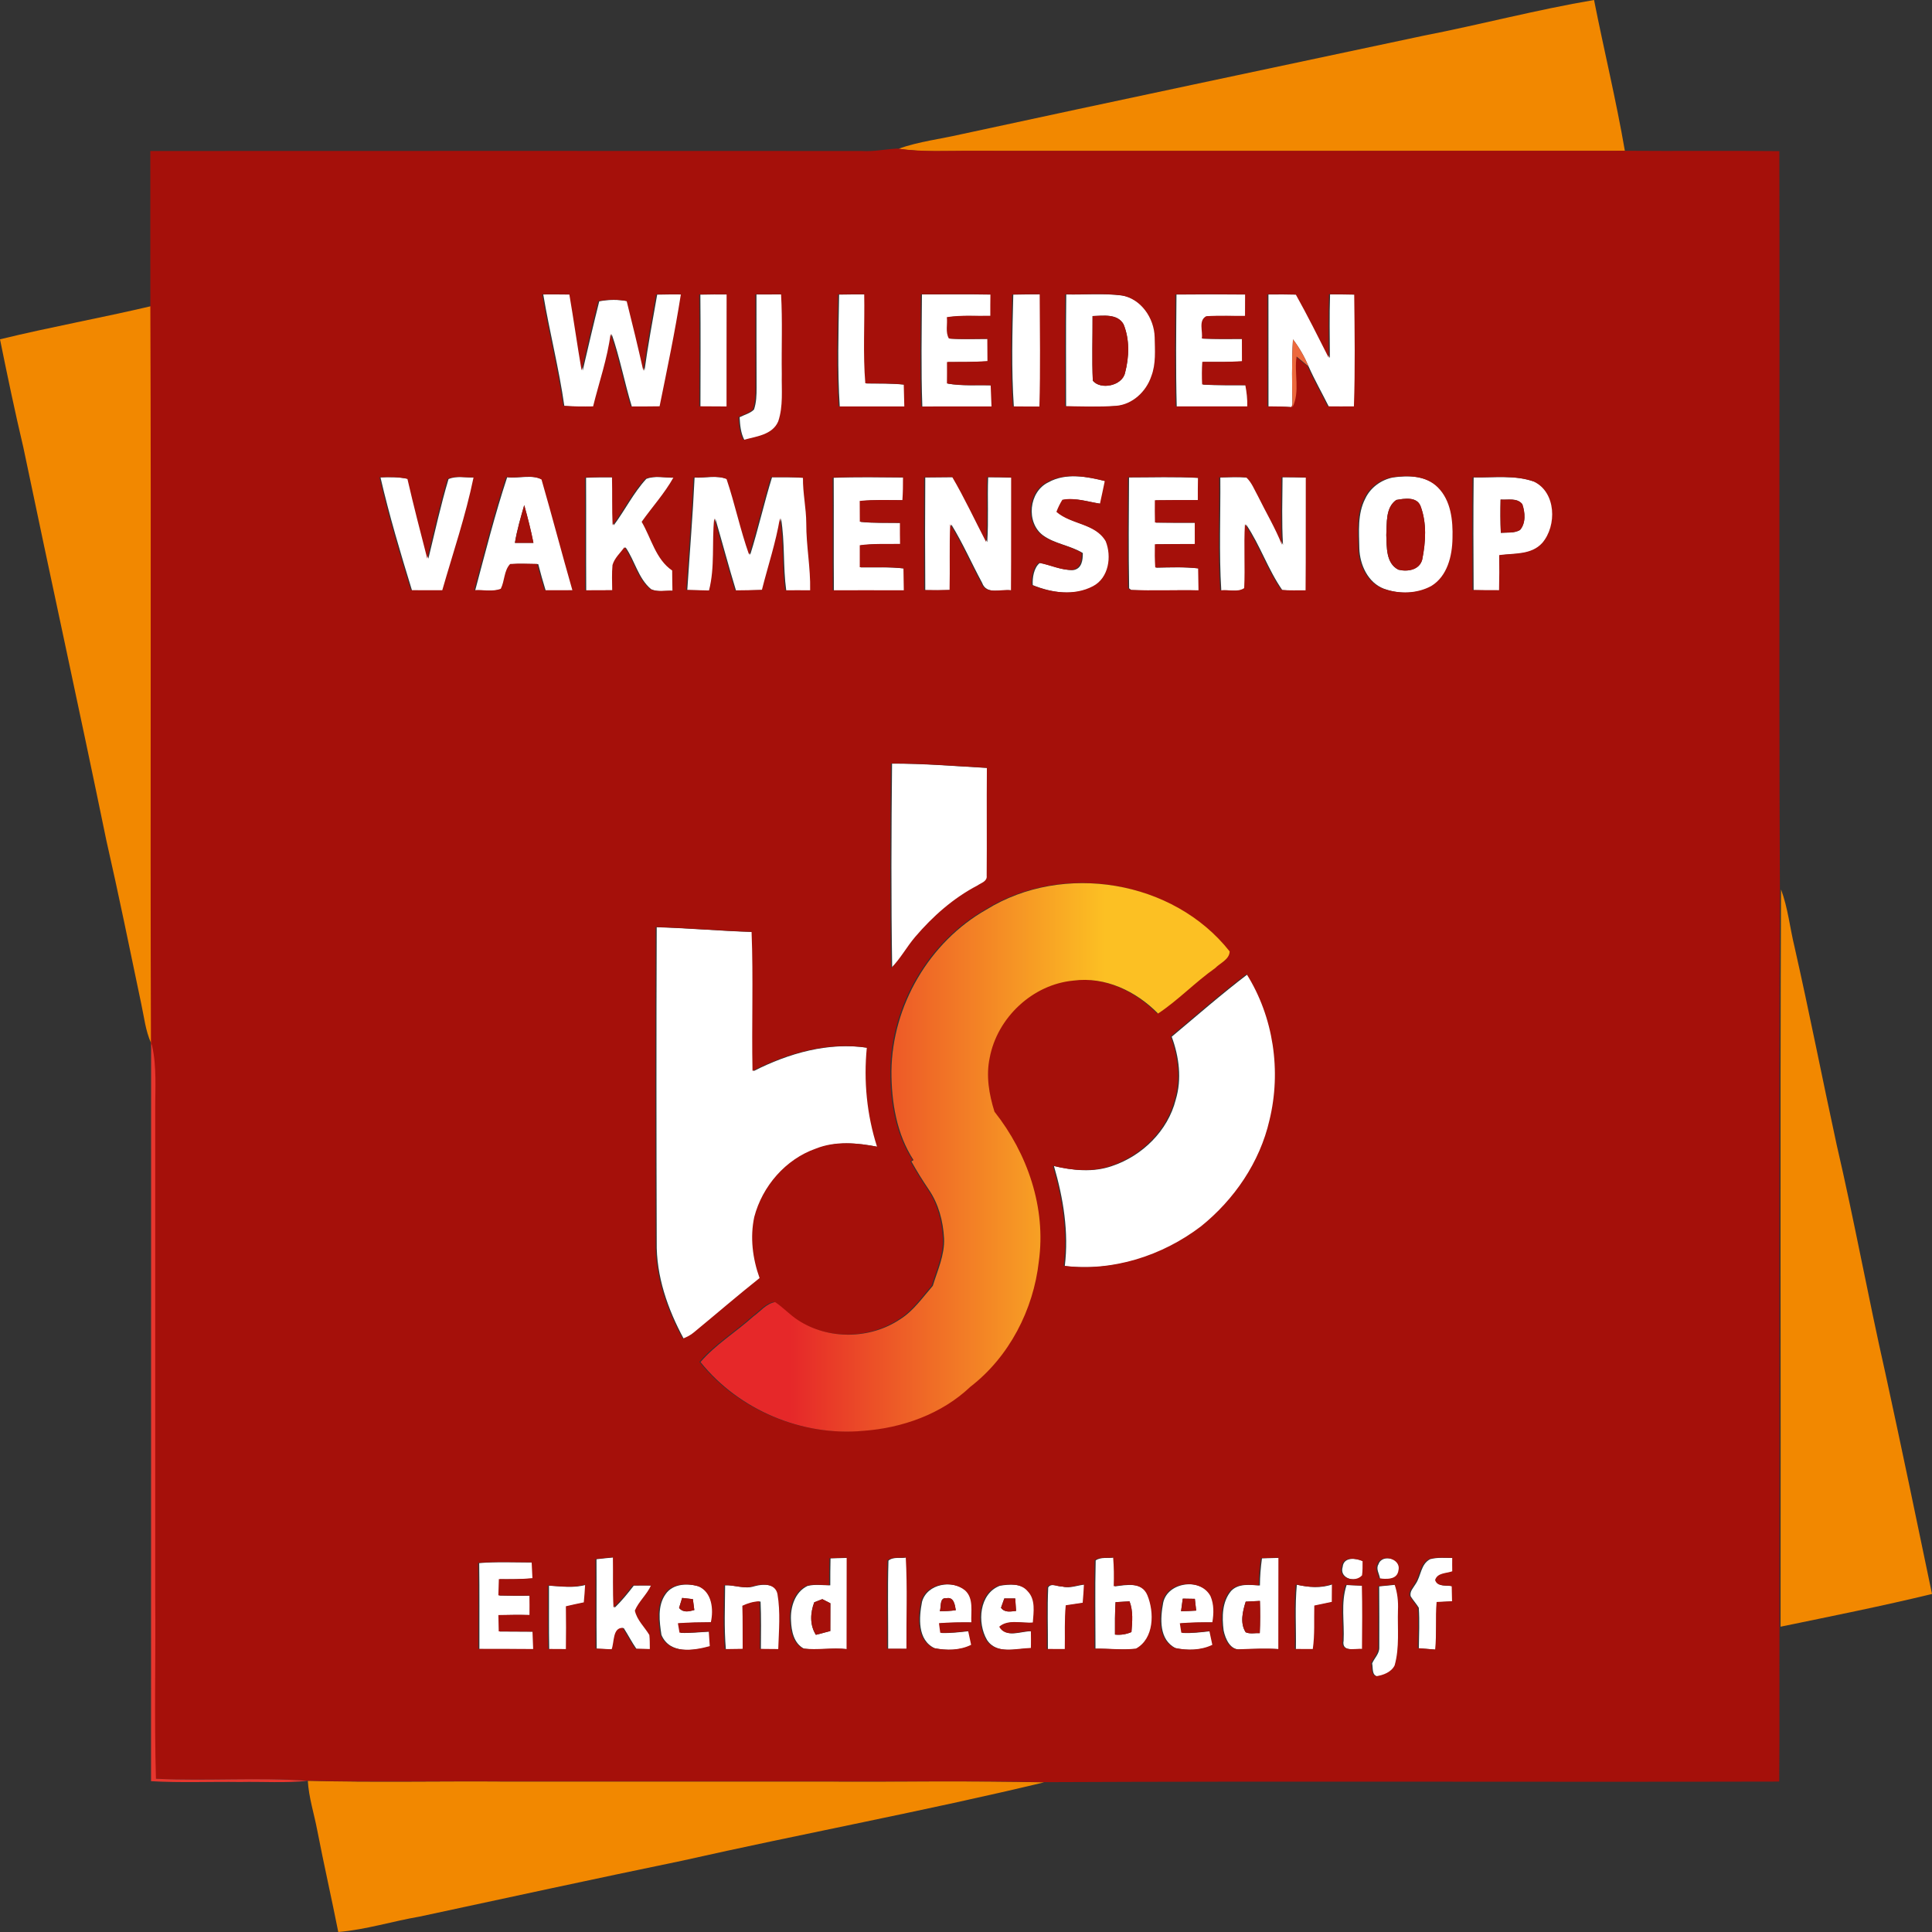 <svg xmlns="http://www.w3.org/2000/svg" width="77" height="77" viewBox="0 0 77 77" fill="none"><rect x="0" y="0" width="77" height="77" fill="#333333" stroke="none"/><g clip-path="url(#clip0_101_2272)"><path d="M21.652 11.736C22.012 11.733 22.375 11.735 22.736 11.74C22.91 12.748 23.051 13.762 23.224 14.77C23.439 13.848 23.652 12.927 23.883 12.01C24.259 11.937 24.643 11.932 25.021 12.005C25.252 12.927 25.477 13.851 25.685 14.78C25.824 13.763 26.014 12.754 26.192 11.743C26.521 11.735 26.851 11.733 27.181 11.736C26.948 13.233 26.634 14.718 26.333 16.201C25.949 16.208 25.566 16.206 25.183 16.208C24.89 15.25 24.707 14.261 24.379 13.314C24.254 14.3 23.921 15.242 23.683 16.205C23.286 16.21 22.888 16.21 22.492 16.181C22.28 14.687 21.901 13.224 21.652 11.736Z" fill="white"></path><path d="M27.913 11.744C28.277 11.735 28.64 11.733 29.004 11.738C28.999 13.226 29.004 14.716 29.002 16.206C28.64 16.206 28.277 16.205 27.916 16.201C27.92 14.715 27.927 13.229 27.913 11.744Z" fill="white"></path><path d="M30.15 11.737C30.491 11.734 30.833 11.734 31.174 11.735C31.236 12.794 31.188 13.855 31.204 14.916C31.19 15.543 31.266 16.193 31.062 16.8C30.833 17.347 30.167 17.403 29.67 17.543C29.522 17.259 29.495 16.941 29.477 16.629C29.667 16.53 29.895 16.479 30.051 16.323C30.146 16.043 30.155 15.745 30.154 15.451C30.147 14.213 30.153 12.976 30.15 11.737Z" fill="white"></path><path d="M33.443 11.742C33.791 11.735 34.139 11.733 34.488 11.735C34.511 12.918 34.435 14.105 34.532 15.285C35.043 15.29 35.555 15.277 36.065 15.333C36.07 15.624 36.078 15.915 36.086 16.206C35.214 16.206 34.342 16.208 33.469 16.206C33.372 14.722 33.419 13.228 33.443 11.742Z" fill="white"></path><path d="M36.744 11.735C37.669 11.738 38.593 11.724 39.519 11.742C39.514 12.026 39.514 12.31 39.515 12.595C38.937 12.608 38.355 12.557 37.781 12.648C37.816 12.926 37.716 13.248 37.864 13.497C38.373 13.533 38.884 13.508 39.395 13.509C39.396 13.806 39.398 14.103 39.4 14.4C38.863 14.44 38.325 14.428 37.788 14.433C37.789 14.719 37.789 15.005 37.785 15.29C38.36 15.391 38.947 15.342 39.528 15.36C39.536 15.642 39.548 15.923 39.562 16.206C38.627 16.209 37.693 16.201 36.76 16.21C36.705 14.72 36.737 13.226 36.744 11.735Z" fill="white"></path><path d="M40.385 11.743C40.75 11.735 41.115 11.732 41.482 11.731C41.489 13.225 41.514 14.719 41.47 16.212C41.115 16.206 40.761 16.205 40.407 16.205C40.306 14.723 40.347 13.228 40.385 11.743Z" fill="white"></path><path d="M42.496 11.736C43.242 11.752 43.995 11.684 44.739 11.779C45.515 11.91 46.044 12.683 46.065 13.443C46.074 13.965 46.122 14.511 45.928 15.008C45.726 15.618 45.175 16.132 44.52 16.183C43.844 16.233 43.166 16.204 42.49 16.196C42.49 14.709 42.478 13.222 42.496 11.736ZM43.544 12.596C43.548 13.455 43.516 14.315 43.555 15.173C43.863 15.548 44.724 15.38 44.839 14.859C45.004 14.232 45.028 13.534 44.78 12.925C44.532 12.488 43.963 12.588 43.544 12.596Z" fill="white"></path><path d="M46.889 11.74C47.816 11.73 48.741 11.73 49.668 11.74C49.664 12.025 49.664 12.311 49.665 12.596C49.149 12.604 48.633 12.578 48.12 12.61C47.798 12.783 47.993 13.209 47.944 13.498C48.476 13.518 49.008 13.516 49.541 13.51C49.543 13.807 49.543 14.105 49.544 14.404C49.017 14.438 48.489 14.43 47.962 14.428C47.942 14.729 47.942 15.03 47.957 15.331C48.53 15.363 49.104 15.352 49.677 15.356C49.731 15.636 49.764 15.92 49.755 16.205C48.803 16.208 47.852 16.207 46.899 16.205C46.858 14.718 46.878 13.228 46.889 11.74Z" fill="white"></path><path d="M50.554 11.738C50.931 11.734 51.31 11.732 51.688 11.744C52.15 12.572 52.574 13.421 53.002 14.268C52.997 13.423 52.982 12.578 53.01 11.732C53.345 11.734 53.681 11.736 54.017 11.744C54.034 13.229 54.057 14.718 54.005 16.204C53.656 16.207 53.308 16.207 52.959 16.203C52.693 15.67 52.399 15.152 52.157 14.61C51.99 14.225 51.787 13.857 51.531 13.526C51.478 14.427 51.494 15.329 51.513 16.231C51.194 16.209 50.875 16.204 50.556 16.203C50.552 14.714 50.558 13.225 50.554 11.738Z" fill="white"></path><path d="M41.781 19.224C42.484 18.831 43.333 18.994 44.076 19.179C44.019 19.48 43.947 19.779 43.884 20.081C43.389 20.008 42.89 19.828 42.386 19.925C42.29 20.079 42.212 20.239 42.149 20.408C42.736 20.918 43.692 20.861 44.112 21.579C44.357 22.186 44.237 23.04 43.607 23.37C42.848 23.77 41.925 23.634 41.161 23.32C41.141 23.031 41.207 22.617 41.443 22.436C41.893 22.518 42.32 22.738 42.785 22.721C43.121 22.657 43.157 22.324 43.156 22.041C42.658 21.737 42.046 21.68 41.573 21.338C40.879 20.825 41.006 19.595 41.781 19.224Z" fill="white"></path><path d="M55.515 19.03C56.14 18.938 56.871 18.956 57.349 19.432C57.875 19.956 57.955 20.753 57.934 21.458C57.925 22.161 57.731 22.972 57.09 23.363C56.506 23.679 55.78 23.69 55.163 23.467C54.52 23.224 54.197 22.511 54.177 21.86C54.165 21.193 54.097 20.482 54.415 19.869C54.62 19.432 55.045 19.124 55.515 19.03ZM55.648 19.926C55.212 20.232 55.279 20.854 55.251 21.326C55.271 21.803 55.233 22.451 55.733 22.705C56.098 22.796 56.572 22.719 56.683 22.302C56.823 21.603 56.871 20.842 56.615 20.167C56.462 19.785 55.971 19.869 55.648 19.926Z" fill="white"></path><path d="M15.165 19.028C15.537 19.013 15.916 19.008 16.283 19.09C16.527 20.155 16.8 21.212 17.073 22.268C17.332 21.209 17.563 20.139 17.876 19.095C18.199 18.95 18.574 19.046 18.919 19.03C18.607 20.555 18.102 22.036 17.672 23.531C17.255 23.531 16.837 23.531 16.42 23.53C15.963 22.041 15.514 20.544 15.165 19.028Z" fill="white"></path><path d="M20.214 19.02C20.672 19.078 21.232 18.898 21.628 19.118C22.051 20.583 22.436 22.062 22.858 23.53C22.487 23.53 22.116 23.53 21.747 23.531C21.639 23.185 21.543 22.834 21.452 22.483C21.093 22.479 20.734 22.46 20.377 22.486C20.126 22.753 20.164 23.156 20.005 23.473C19.675 23.603 19.29 23.505 18.939 23.53C19.342 22.021 19.724 20.503 20.214 19.02ZM20.893 20.132C20.753 20.628 20.605 21.124 20.522 21.635C20.768 21.637 21.013 21.637 21.26 21.635C21.16 21.128 21.032 20.628 20.893 20.132Z" fill="white"></path><path d="M23.358 19.041C23.716 19.023 24.076 19.021 24.437 19.024C24.451 19.662 24.431 20.3 24.461 20.937C24.91 20.334 25.247 19.642 25.758 19.087C26.109 18.945 26.514 19.049 26.885 19.039C26.53 19.674 26.037 20.215 25.618 20.805C26.001 21.457 26.18 22.303 26.834 22.745C26.837 23.014 26.838 23.282 26.845 23.55C26.549 23.534 26.222 23.616 25.949 23.481C25.436 23.052 25.306 22.35 24.934 21.817C24.766 22.046 24.535 22.248 24.457 22.527C24.426 22.86 24.442 23.195 24.445 23.529C24.084 23.529 23.724 23.53 23.364 23.533C23.355 22.036 23.366 20.538 23.358 19.041Z" fill="white"></path><path d="M27.683 19.034C28.116 19.056 28.594 18.93 29.002 19.099C29.337 20.092 29.547 21.125 29.899 22.113C30.221 21.09 30.453 20.044 30.77 19.021C31.196 19.018 31.622 19.017 32.048 19.046C32.038 19.658 32.177 20.257 32.18 20.869C32.176 21.761 32.355 22.641 32.333 23.534C32 23.531 31.666 23.53 31.336 23.534C31.205 22.581 31.286 21.611 31.128 20.661C30.966 21.63 30.651 22.565 30.411 23.517C30.053 23.53 29.693 23.533 29.334 23.537C29.044 22.586 28.788 21.625 28.511 20.67C28.41 21.625 28.546 22.603 28.303 23.541C27.999 23.533 27.695 23.527 27.392 23.519C27.489 22.024 27.613 20.531 27.683 19.034Z" fill="white"></path><path d="M33.228 19.043C34.163 19.004 35.099 19.024 36.034 19.031C36.037 19.334 36.031 19.637 36.01 19.94C35.442 19.94 34.874 19.915 34.31 19.972C34.312 20.248 34.312 20.525 34.314 20.801C34.844 20.858 35.378 20.833 35.911 20.844C35.91 21.124 35.911 21.405 35.917 21.685C35.381 21.694 34.843 21.666 34.311 21.738C34.312 22.031 34.312 22.323 34.311 22.616C34.891 22.624 35.474 22.589 36.053 22.66C36.054 22.951 36.061 23.242 36.066 23.534C35.122 23.53 34.179 23.532 33.235 23.533C33.224 22.036 33.236 20.539 33.228 19.043Z" fill="white"></path><path d="M36.877 19.029C37.249 19.023 37.623 19.023 37.996 19.019C38.488 19.858 38.898 20.745 39.347 21.608C39.404 20.746 39.351 19.882 39.383 19.021C39.703 19.023 40.023 19.025 40.345 19.037C40.339 20.537 40.35 22.036 40.338 23.534C39.937 23.471 39.322 23.733 39.142 23.227C38.727 22.457 38.375 21.65 37.916 20.904C37.877 21.774 37.912 22.646 37.891 23.518C37.552 23.53 37.215 23.532 36.877 23.523C36.868 22.025 36.866 20.527 36.877 19.029Z" fill="white"></path><path d="M44.998 19.028C45.928 19.029 46.861 18.994 47.79 19.049C47.785 19.344 47.784 19.641 47.785 19.937C47.214 19.937 46.643 19.936 46.072 19.944C46.069 20.24 46.07 20.535 46.077 20.831C46.605 20.838 47.133 20.838 47.662 20.838C47.661 21.121 47.661 21.404 47.664 21.687C47.133 21.691 46.603 21.689 46.072 21.697C46.066 22.006 46.067 22.316 46.087 22.626C46.657 22.617 47.229 22.591 47.797 22.658C47.801 22.949 47.806 23.241 47.812 23.534C46.905 23.515 45.996 23.557 45.091 23.518L45.002 23.448C44.976 21.976 44.988 20.502 44.998 19.028Z" fill="white"></path><path d="M48.636 19.03C48.995 19.024 49.355 19.002 49.715 19.034C49.932 19.236 50.038 19.524 50.18 19.779C50.498 20.425 50.87 21.046 51.135 21.718C51.08 20.821 51.11 19.919 51.116 19.021C51.439 19.022 51.763 19.025 52.087 19.036C52.081 20.535 52.094 22.034 52.079 23.535C51.755 23.531 51.431 23.547 51.108 23.519C50.538 22.703 50.223 21.729 49.663 20.901C49.612 21.749 49.675 22.599 49.632 23.447C49.367 23.63 48.985 23.492 48.675 23.538C48.58 22.038 48.649 20.532 48.636 19.03Z" fill="white"></path><path d="M58.733 19.028C59.547 19.045 60.393 18.922 61.176 19.201C62.066 19.623 62.103 20.96 61.511 21.648C61.072 22.132 60.381 22.051 59.796 22.131C59.803 22.597 59.801 23.064 59.791 23.53C59.437 23.532 59.084 23.53 58.732 23.522C58.721 22.026 58.718 20.526 58.733 19.028ZM59.806 19.91C59.796 20.351 59.796 20.793 59.815 21.235C60.069 21.215 60.347 21.258 60.58 21.123C60.82 20.846 60.783 20.419 60.672 20.095C60.463 19.829 60.095 19.935 59.806 19.91Z" fill="white"></path><path d="M35.553 30.436C36.83 30.429 38.103 30.539 39.378 30.609C39.364 32.045 39.383 33.48 39.37 34.914C39.396 35.137 39.143 35.197 39.002 35.299C38.041 35.799 37.221 36.527 36.521 37.347C36.179 37.746 35.931 38.219 35.558 38.591C35.514 35.874 35.525 33.154 35.553 30.436Z" fill="white"></path><path d="M26.174 36.955C27.451 36.991 28.723 37.106 29.999 37.145C30.073 38.991 29.999 40.842 30.037 42.688C31.433 41.979 33.019 41.521 34.592 41.762C34.462 43.092 34.592 44.436 34.999 45.71C34.194 45.552 33.34 45.474 32.56 45.786C31.354 46.208 30.429 47.281 30.106 48.51C29.934 49.323 30.039 50.168 30.318 50.945C29.433 51.647 28.579 52.386 27.708 53.103C27.575 53.219 27.416 53.298 27.253 53.361C26.612 52.178 26.149 50.856 26.174 49.495C26.161 45.315 26.158 41.134 26.174 36.955Z" fill="white"></path><path d="M46.699 41.319C47.701 40.479 48.687 39.619 49.727 38.827C50.804 40.54 51.118 42.697 50.639 44.658C50.255 46.33 49.237 47.816 47.91 48.884C46.367 50.06 44.377 50.698 42.438 50.457C42.602 49.108 42.381 47.762 42.005 46.47C42.764 46.654 43.58 46.735 44.332 46.468C45.526 46.065 46.546 45.069 46.859 43.831C47.109 43.005 46.994 42.116 46.699 41.319Z" fill="white"></path><path d="M23.774 62.143C24.006 62.115 24.239 62.093 24.473 62.071C24.485 62.739 24.459 63.408 24.497 64.077C24.777 63.806 25.023 63.503 25.261 63.194C25.504 63.19 25.748 63.19 25.992 63.193C25.828 63.56 25.502 63.831 25.348 64.197C25.429 64.576 25.733 64.847 25.925 65.17C25.946 65.355 25.941 65.543 25.945 65.73C25.752 65.724 25.56 65.72 25.367 65.718C25.181 65.449 25.033 65.16 24.859 64.886C24.455 64.88 24.531 65.467 24.422 65.74C24.207 65.728 23.994 65.719 23.782 65.711C23.768 64.523 23.782 63.333 23.774 62.143Z" fill="white"></path><path d="M33.101 62.109C33.33 62.104 33.559 62.096 33.79 62.09C33.784 63.303 33.79 64.516 33.786 65.731C33.205 65.663 32.621 65.781 32.047 65.709C31.636 65.5 31.541 65.001 31.526 64.585C31.496 64.06 31.677 63.45 32.185 63.208C32.481 63.134 32.789 63.182 33.091 63.184C33.089 62.825 33.093 62.467 33.101 62.109ZM32.452 63.859C32.293 64.283 32.268 64.762 32.517 65.156C32.708 65.106 32.9 65.056 33.092 65.005C33.091 64.635 33.092 64.267 33.095 63.898C33.015 63.857 32.853 63.775 32.773 63.734C32.693 63.766 32.532 63.829 32.452 63.859Z" fill="white"></path><path d="M35.41 62.201C35.605 62.03 35.906 62.123 36.145 62.073C36.213 63.285 36.162 64.503 36.172 65.718C35.913 65.719 35.655 65.718 35.398 65.716C35.403 64.544 35.374 63.372 35.41 62.201Z" fill="white"></path><path d="M43.669 62.191C43.88 62.042 44.165 62.117 44.409 62.076C44.443 62.458 44.444 62.842 44.432 63.227C44.895 63.165 45.546 63.037 45.772 63.583C46.055 64.263 46.046 65.319 45.316 65.714C44.767 65.777 44.212 65.703 43.661 65.713C43.661 64.539 43.639 63.364 43.669 62.191ZM44.46 63.854C44.434 64.284 44.435 64.715 44.438 65.147C44.661 65.171 44.884 65.137 45.094 65.046C45.127 64.637 45.168 64.215 45.018 63.822C44.831 63.831 44.644 63.843 44.46 63.854Z" fill="white"></path><path d="M50.296 62.108C50.528 62.102 50.762 62.096 50.996 62.089C50.991 63.303 50.998 64.516 50.992 65.73C50.484 65.697 49.976 65.721 49.468 65.738C49.04 65.79 48.84 65.327 48.768 64.982C48.7 64.451 48.704 63.834 49.069 63.405C49.369 63.094 49.827 63.17 50.214 63.19C50.216 62.827 50.247 62.465 50.296 62.108ZM49.648 63.834C49.527 64.22 49.411 64.689 49.647 65.054C49.823 65.132 50.022 65.078 50.208 65.088C50.228 64.66 50.228 64.232 50.214 63.805C50.024 63.814 49.835 63.823 49.648 63.834Z" fill="white"></path><path d="M57.001 62.141C57.301 62.061 57.615 62.093 57.923 62.094C57.921 62.273 57.922 62.453 57.925 62.632C57.685 62.721 57.333 62.684 57.242 62.981C57.334 63.271 57.674 63.165 57.903 63.223C57.907 63.423 57.913 63.623 57.917 63.825C57.711 63.835 57.506 63.845 57.302 63.855C57.245 64.486 57.309 65.12 57.243 65.75C57.01 65.731 56.779 65.713 56.548 65.694C56.554 65.155 56.584 64.612 56.546 64.076C56.45 63.918 56.324 63.782 56.227 63.627C56.167 63.431 56.336 63.28 56.422 63.127C56.64 62.811 56.622 62.335 57.001 62.141Z" fill="white"></path><path d="M53.513 62.447C53.556 62.029 54.073 62.101 54.351 62.228C54.349 62.416 54.356 62.605 54.329 62.792C54.057 63.103 53.365 62.922 53.513 62.447Z" fill="white"></path><path d="M54.939 62.348C55.076 61.911 55.888 62.115 55.783 62.581C55.736 62.985 55.297 62.945 55.001 62.915C54.977 62.73 54.827 62.527 54.939 62.348Z" fill="white"></path><path d="M19.099 62.297C19.81 62.238 20.524 62.272 21.235 62.273C21.242 62.484 21.253 62.695 21.265 62.907C20.82 62.949 20.373 62.944 19.927 62.943C19.919 63.158 19.913 63.376 19.907 63.592C20.32 63.603 20.733 63.607 21.145 63.597C21.151 63.855 21.151 64.113 21.148 64.372C20.734 64.361 20.322 64.365 19.909 64.376C19.913 64.592 19.917 64.808 19.922 65.026C20.37 65.029 20.818 65.03 21.268 65.033C21.274 65.264 21.285 65.496 21.294 65.728C20.565 65.723 19.835 65.727 19.107 65.724C19.103 64.581 19.115 63.438 19.099 62.297Z" fill="white"></path><path d="M26.526 63.538C26.819 63.105 27.432 63.093 27.881 63.233C28.422 63.464 28.491 64.153 28.376 64.66C27.938 64.663 27.5 64.67 27.063 64.702C27.079 64.795 27.112 64.985 27.128 65.078C27.517 65.096 27.905 65.048 28.294 65.03C28.306 65.224 28.32 65.419 28.334 65.615C27.669 65.799 26.692 65.942 26.362 65.158C26.282 64.63 26.196 64.001 26.526 63.538ZM27.187 63.686C27.156 63.785 27.096 63.985 27.065 64.084C27.228 64.284 27.457 64.227 27.672 64.169C27.652 64.023 27.633 63.878 27.615 63.734C27.472 63.716 27.329 63.7 27.187 63.686Z" fill="white"></path><path d="M30.065 63.221C30.402 63.124 30.942 63.096 31.032 63.54C31.154 64.259 31.088 65.004 31.062 65.731C30.816 65.726 30.571 65.725 30.326 65.725C30.331 65.092 30.341 64.46 30.313 63.829C30.073 63.834 29.846 63.905 29.631 64.005C29.651 64.578 29.638 65.15 29.645 65.723C29.406 65.725 29.167 65.727 28.93 65.733C28.855 64.885 28.896 64.033 28.9 63.184C29.29 63.164 29.679 63.347 30.065 63.221Z" fill="white"></path><path d="M36.748 63.839C36.952 63.111 37.971 62.95 38.508 63.393C38.863 63.715 38.735 64.242 38.759 64.667C38.328 64.662 37.897 64.667 37.468 64.7C37.481 64.796 37.506 64.989 37.52 65.083C37.892 65.095 38.261 65.051 38.631 65.009C38.669 65.192 38.709 65.376 38.749 65.561C38.288 65.791 37.746 65.79 37.253 65.691C36.558 65.364 36.626 64.469 36.748 63.839ZM37.457 64.213C37.668 64.216 37.881 64.206 38.093 64.174C38.059 63.965 38.017 63.636 37.721 63.697C37.433 63.66 37.521 64.041 37.457 64.213Z" fill="white"></path><path d="M46.359 63.879C46.538 63.028 47.896 62.875 48.289 63.623C48.432 63.951 48.422 64.317 48.364 64.664C47.93 64.662 47.498 64.667 47.067 64.703C47.082 64.798 47.111 64.986 47.126 65.081C47.501 65.1 47.873 65.054 48.245 65.012C48.284 65.195 48.322 65.379 48.362 65.563C47.897 65.786 47.353 65.791 46.857 65.687C46.187 65.355 46.241 64.503 46.359 63.879ZM47.139 63.714C47.114 63.881 47.093 64.048 47.071 64.216C47.272 64.212 47.473 64.204 47.674 64.19C47.656 64.034 47.638 63.878 47.621 63.722C47.459 63.719 47.298 63.715 47.139 63.714Z" fill="white"></path><path d="M51.686 63.158C52.169 63.265 52.653 63.312 53.129 63.137C53.128 63.374 53.125 63.612 53.124 63.851C52.89 63.899 52.658 63.95 52.426 63.997C52.411 64.573 52.45 65.156 52.366 65.73C52.125 65.727 51.886 65.726 51.649 65.727C51.663 64.871 51.605 64.013 51.686 63.158Z" fill="white"></path><path d="M21.88 63.197C22.38 63.225 22.872 63.304 23.366 63.16C23.352 63.396 23.336 63.632 23.312 63.87C23.074 63.919 22.835 63.97 22.599 64.026C22.608 64.594 22.605 65.162 22.599 65.731C22.361 65.727 22.125 65.726 21.889 65.727C21.871 64.883 21.885 64.04 21.88 63.197Z" fill="white"></path><path d="M39.338 65.36C38.938 64.682 39.024 63.511 39.854 63.2C40.238 63.139 40.725 63.093 41.003 63.428C41.325 63.759 41.238 64.255 41.209 64.673C40.774 64.715 40.217 64.528 39.87 64.841C40.123 65.308 40.717 64.994 41.131 65.014C41.135 65.239 41.137 65.463 41.133 65.689C40.541 65.701 39.73 65.96 39.338 65.36ZM40.027 63.707C39.994 63.799 39.928 63.985 39.895 64.077C40.042 64.283 40.279 64.225 40.495 64.204C40.483 64.037 40.472 63.871 40.462 63.706C40.316 63.706 40.171 63.706 40.027 63.707Z" fill="white"></path><path d="M41.777 63.269C41.9 63.073 42.169 63.244 42.354 63.233C42.653 63.316 42.948 63.178 43.245 63.153C43.233 63.397 43.218 63.642 43.196 63.886C42.971 63.922 42.746 63.955 42.521 63.986C42.462 64.566 42.496 65.149 42.482 65.73C42.242 65.727 42.004 65.726 41.765 65.727C41.77 64.909 41.738 64.088 41.777 63.269Z" fill="white"></path><path d="M53.55 65.387C53.587 64.651 53.432 63.882 53.669 63.172C53.885 63.183 54.102 63.193 54.323 63.201C54.343 64.042 54.336 64.884 54.328 65.725C54.044 65.702 53.46 65.869 53.55 65.387Z" fill="white"></path><path d="M54.968 63.226C55.187 63.204 55.406 63.18 55.627 63.16C55.742 63.488 55.778 63.834 55.762 64.182C55.739 64.915 55.831 65.666 55.628 66.382C55.499 66.648 55.176 66.773 54.9 66.813C54.664 66.765 54.729 66.47 54.687 66.297C54.776 66.084 54.981 65.906 54.972 65.66C54.977 64.849 54.972 64.037 54.968 63.226Z" fill="white"></path><path d="M56.739 1.422C59.01 0.98 61.249 0.385 63.531 0C63.928 2.008 64.414 4 64.76 6.016C56.102 6.023 47.442 6.019 38.784 6.019C37.792 6.01 36.794 6.079 35.809 5.928C36.623 5.638 37.488 5.542 38.327 5.347C44.46 4.019 50.602 2.729 56.739 1.422Z" fill="#F28800"></path><path d="M0 13.523C2 13.035 4.033 12.671 6.037 12.198C6.076 22.024 6.028 31.849 6.061 41.675L6.023 41.575C5.797 41.078 5.744 40.529 5.628 40.002C5.173 37.827 4.73 35.648 4.236 33.482C3.162 28.262 2.019 23.056 0.932 17.838C0.593 16.405 0.293 14.965 0 13.523Z" fill="#F28800"></path><path d="M70.983 35.448C71.26 36.187 71.336 36.982 71.523 37.747C72.116 40.365 72.63 43.001 73.2 45.623C73.905 48.653 74.459 51.714 75.146 54.748C75.782 57.67 76.391 60.6 77 63.528C75.001 64.013 72.98 64.416 70.965 64.832C70.979 55.038 70.943 45.243 70.983 35.448Z" fill="#F28800"></path><path d="M12.268 70.974C14.882 71.044 17.499 70.985 20.113 71.004C24.381 71.004 28.648 71.004 32.916 71.004C35.815 71.019 38.715 70.97 41.614 71.035C36.825 72.184 31.977 73.08 27.172 74.162C23.684 74.882 20.205 75.639 16.723 76.386C15.64 76.571 14.579 76.908 13.482 77C13.214 75.646 12.906 74.301 12.644 72.946C12.52 72.288 12.307 71.646 12.268 70.974Z" fill="#F28800"></path><path d="M5.991 6.018C15.44 6.013 24.889 6.014 34.337 6.018C34.816 6.049 35.287 5.947 35.763 5.92C36.749 6.071 37.746 6.002 38.739 6.011C47.397 6.011 56.056 6.015 64.714 6.009C66.781 6.027 68.849 6.001 70.916 6.023C70.936 15.829 70.893 25.634 70.937 35.44C70.897 45.235 70.933 55.03 70.92 64.825C70.913 66.885 70.93 68.945 70.91 71.005C61.129 71.029 51.348 70.983 41.569 71.028C38.669 70.963 35.77 71.012 32.87 70.996C28.603 70.996 24.335 70.996 20.067 70.996C17.453 70.977 14.837 71.036 12.223 70.966C10.208 70.82 8.186 70.983 6.169 70.884C6.101 68.471 6.163 66.056 6.141 63.642C6.141 57.189 6.141 50.734 6.141 44.282C6.135 43.41 6.209 42.526 6.016 41.667C5.983 31.842 6.031 22.016 5.992 12.19C5.987 10.133 5.992 8.075 5.991 6.018ZM21.606 11.729C21.856 13.216 22.235 14.679 22.447 16.173C22.843 16.203 23.24 16.203 23.638 16.197C23.875 15.235 24.208 14.292 24.334 13.307C24.662 14.253 24.845 15.243 25.138 16.2C25.521 16.199 25.904 16.2 26.288 16.193C26.589 14.71 26.902 13.225 27.136 11.729C26.805 11.726 26.476 11.727 26.146 11.735C25.969 12.746 25.778 13.755 25.639 14.773C25.431 13.843 25.206 12.919 24.975 11.997C24.598 11.925 24.214 11.929 23.838 12.002C23.607 12.919 23.393 13.841 23.179 14.762C23.005 13.754 22.864 12.741 22.691 11.732C22.329 11.727 21.966 11.726 21.606 11.729ZM27.868 11.736C27.881 13.221 27.875 14.707 27.871 16.193C28.232 16.197 28.595 16.199 28.956 16.199C28.959 14.709 28.954 13.219 28.959 11.73C28.595 11.726 28.232 11.727 27.868 11.736ZM30.105 11.729C30.107 12.967 30.102 14.205 30.108 15.443C30.11 15.737 30.101 16.034 30.006 16.315C29.85 16.471 29.622 16.522 29.431 16.621C29.45 16.933 29.476 17.251 29.624 17.535C30.122 17.395 30.787 17.339 31.017 16.791C31.221 16.185 31.145 15.535 31.158 14.908C31.142 13.847 31.19 12.786 31.129 11.727C30.787 11.726 30.446 11.726 30.105 11.729ZM33.397 11.734C33.373 13.22 33.327 14.714 33.424 16.199C34.296 16.2 35.168 16.199 36.041 16.199C36.033 15.908 36.025 15.617 36.019 15.325C35.51 15.269 34.998 15.283 34.487 15.277C34.389 14.097 34.466 12.91 34.443 11.727C34.093 11.726 33.745 11.727 33.397 11.734ZM36.698 11.727C36.691 13.219 36.659 14.713 36.714 16.203C37.648 16.193 38.581 16.201 39.516 16.199C39.503 15.916 39.491 15.634 39.483 15.352C38.901 15.335 38.315 15.383 37.74 15.283C37.744 14.997 37.744 14.711 37.742 14.426C38.28 14.42 38.817 14.432 39.355 14.392C39.352 14.096 39.351 13.798 39.349 13.502C38.839 13.5 38.328 13.526 37.818 13.49C37.67 13.24 37.77 12.918 37.736 12.64C38.309 12.55 38.892 12.601 39.469 12.587C39.468 12.303 39.468 12.018 39.473 11.734C38.548 11.716 37.624 11.73 36.698 11.727ZM40.339 11.735C40.302 13.22 40.26 14.715 40.362 16.197C40.715 16.197 41.07 16.199 41.425 16.204C41.469 14.711 41.443 13.217 41.437 11.723C41.07 11.725 40.704 11.727 40.339 11.735ZM42.45 11.729C42.433 13.214 42.445 14.701 42.445 16.188C43.121 16.196 43.798 16.225 44.475 16.175C45.13 16.124 45.68 15.61 45.883 15C46.076 14.503 46.028 13.957 46.019 13.435C45.999 12.675 45.47 11.902 44.693 11.771C43.949 11.676 43.197 11.745 42.45 11.729ZM46.843 11.733C46.833 13.22 46.812 14.71 46.854 16.197C47.806 16.199 48.757 16.2 49.709 16.197C49.719 15.912 49.685 15.629 49.632 15.348C49.058 15.344 48.485 15.355 47.911 15.323C47.897 15.023 47.897 14.721 47.917 14.42C48.444 14.422 48.972 14.43 49.498 14.396C49.497 14.097 49.497 13.8 49.496 13.502C48.962 13.508 48.43 13.51 47.898 13.49C47.947 13.201 47.753 12.775 48.074 12.602C48.588 12.57 49.104 12.597 49.62 12.588C49.619 12.303 49.619 12.017 49.623 11.733C48.696 11.722 47.77 11.722 46.843 11.733ZM50.508 11.73C50.512 13.217 50.507 14.706 50.511 16.195C50.83 16.196 51.148 16.201 51.467 16.223C51.778 15.605 51.526 14.868 51.631 14.203C51.791 14.335 51.951 14.468 52.111 14.602C52.354 15.144 52.647 15.662 52.914 16.195C53.262 16.199 53.61 16.199 53.96 16.196C54.012 14.71 53.989 13.221 53.972 11.737C53.636 11.729 53.3 11.726 52.965 11.725C52.937 12.57 52.951 13.415 52.957 14.26C52.529 13.414 52.105 12.564 51.643 11.737C51.264 11.725 50.886 11.726 50.508 11.73ZM41.735 19.216C40.961 19.587 40.834 20.817 41.527 21.33C42.001 21.672 42.613 21.729 43.11 22.033C43.112 22.317 43.076 22.649 42.74 22.713C42.274 22.73 41.847 22.51 41.398 22.429C41.162 22.609 41.095 23.023 41.115 23.312C41.879 23.626 42.802 23.762 43.561 23.362C44.192 23.032 44.312 22.178 44.067 21.571C43.646 20.853 42.69 20.91 42.103 20.401C42.166 20.231 42.245 20.071 42.341 19.917C42.845 19.82 43.344 20 43.839 20.073C43.901 19.772 43.973 19.473 44.031 19.171C43.288 18.986 42.438 18.824 41.735 19.216ZM55.469 19.023C55 19.116 54.574 19.424 54.369 19.861C54.052 20.474 54.12 21.186 54.132 21.852C54.152 22.503 54.474 23.216 55.117 23.459C55.735 23.682 56.46 23.672 57.044 23.355C57.686 22.964 57.879 22.154 57.889 21.45C57.91 20.745 57.83 19.948 57.303 19.424C56.826 18.948 56.095 18.93 55.469 19.023ZM15.12 19.02C15.469 20.537 15.917 22.033 16.375 23.522C16.792 23.523 17.209 23.523 17.627 23.523C18.056 22.028 18.562 20.547 18.874 19.023C18.528 19.039 18.154 18.942 17.831 19.087C17.517 20.131 17.287 21.202 17.028 22.26C16.755 21.204 16.481 20.147 16.237 19.083C15.87 19 15.492 19.005 15.12 19.02ZM20.169 19.012C19.678 20.495 19.297 22.014 18.894 23.522C19.244 23.497 19.63 23.596 19.959 23.465C20.118 23.148 20.081 22.745 20.331 22.478C20.689 22.453 21.048 22.471 21.406 22.476C21.497 22.827 21.593 23.178 21.701 23.524C22.07 23.522 22.441 23.522 22.812 23.522C22.391 22.055 22.005 20.576 21.582 19.111C21.186 18.89 20.626 19.071 20.169 19.012ZM23.312 19.033C23.32 20.53 23.309 22.028 23.319 23.525C23.679 23.522 24.039 23.521 24.399 23.521C24.396 23.187 24.38 22.852 24.411 22.519C24.49 22.24 24.721 22.037 24.889 21.809C25.261 22.342 25.39 23.044 25.904 23.473C26.177 23.608 26.504 23.526 26.8 23.542C26.793 23.274 26.792 23.005 26.789 22.737C26.134 22.295 25.956 21.449 25.573 20.797C25.991 20.207 26.485 19.666 26.84 19.031C26.469 19.041 26.064 18.937 25.713 19.079C25.202 19.634 24.865 20.326 24.415 20.929C24.386 20.292 24.406 19.654 24.391 19.016C24.031 19.013 23.671 19.015 23.312 19.033ZM27.637 19.027C27.568 20.523 27.444 22.016 27.346 23.511C27.649 23.52 27.953 23.525 28.257 23.533C28.5 22.596 28.364 21.617 28.465 20.662C28.743 21.617 28.999 22.578 29.288 23.529C29.647 23.525 30.007 23.522 30.366 23.509C30.606 22.557 30.921 21.622 31.082 20.653C31.241 21.604 31.159 22.573 31.29 23.526C31.621 23.522 31.954 23.523 32.288 23.526C32.309 22.633 32.13 21.753 32.134 20.861C32.132 20.25 31.993 19.65 32.002 19.039C31.577 19.009 31.15 19.011 30.725 19.013C30.407 20.036 30.175 21.083 29.854 22.105C29.502 21.117 29.291 20.084 28.956 19.091C28.548 18.922 28.071 19.048 27.637 19.027ZM33.183 19.035C33.191 20.532 33.179 22.028 33.189 23.525C34.133 23.524 35.076 23.522 36.021 23.526C36.015 23.234 36.009 22.943 36.007 22.652C35.428 22.581 34.846 22.616 34.266 22.608C34.267 22.315 34.267 22.023 34.266 21.73C34.798 21.658 35.335 21.686 35.871 21.677C35.866 21.397 35.865 21.116 35.866 20.836C35.332 20.825 34.799 20.851 34.268 20.793C34.267 20.517 34.267 20.24 34.264 19.964C34.828 19.907 35.396 19.932 35.965 19.932C35.986 19.629 35.991 19.326 35.989 19.023C35.054 19.016 34.117 18.996 33.183 19.035ZM36.831 19.021C36.821 20.519 36.822 22.017 36.831 23.515C37.169 23.523 37.506 23.522 37.845 23.51C37.866 22.638 37.832 21.766 37.87 20.896C38.329 21.642 38.681 22.449 39.096 23.219C39.276 23.725 39.891 23.463 40.292 23.526C40.304 22.028 40.294 20.529 40.299 19.029C39.978 19.017 39.657 19.015 39.337 19.013C39.305 19.874 39.359 20.738 39.301 21.599C38.852 20.737 38.442 19.85 37.95 19.011C37.577 19.015 37.204 19.015 36.831 19.021ZM44.952 19.02C44.943 20.494 44.931 21.968 44.956 23.441L45.045 23.51C45.951 23.549 46.859 23.507 47.766 23.526C47.761 23.234 47.755 22.941 47.751 22.65C47.183 22.584 46.611 22.609 46.042 22.618C46.022 22.308 46.02 21.999 46.027 21.689C46.558 21.681 47.087 21.684 47.618 21.68C47.615 21.396 47.615 21.113 47.617 20.83C47.087 20.83 46.559 20.83 46.031 20.824C46.024 20.527 46.023 20.232 46.027 19.936C46.598 19.928 47.169 19.929 47.739 19.929C47.738 19.633 47.739 19.336 47.745 19.041C46.815 18.986 45.883 19.021 44.952 19.02ZM48.59 19.023C48.604 20.525 48.534 22.031 48.629 23.53C48.94 23.485 49.321 23.622 49.587 23.439C49.629 22.591 49.566 21.741 49.617 20.893C50.177 21.721 50.492 22.696 51.063 23.511C51.386 23.54 51.71 23.523 52.034 23.527C52.048 22.027 52.035 20.527 52.042 19.028C51.718 19.017 51.394 19.015 51.071 19.013C51.064 19.912 51.035 20.813 51.09 21.71C50.824 21.039 50.452 20.418 50.135 19.772C49.992 19.517 49.887 19.228 49.669 19.027C49.309 18.994 48.949 19.016 48.59 19.023ZM58.687 19.02C58.673 20.518 58.675 22.017 58.686 23.514C59.038 23.522 59.392 23.523 59.745 23.522C59.756 23.056 59.757 22.589 59.75 22.123C60.336 22.043 61.027 22.124 61.465 21.64C62.058 20.952 62.02 19.615 61.131 19.194C60.348 18.914 59.501 19.037 58.687 19.02ZM35.507 30.428C35.479 33.146 35.468 35.866 35.513 38.583C35.886 38.211 36.134 37.738 36.475 37.339C37.175 36.519 37.996 35.791 38.956 35.291C39.097 35.189 39.351 35.129 39.324 34.906C39.337 33.472 39.319 32.037 39.332 30.601C38.057 30.53 36.785 30.421 35.507 30.428ZM39.264 36.248C36.994 37.533 35.511 40.074 35.483 42.681C35.479 43.904 35.686 45.188 36.365 46.228L36.278 46.282C36.491 46.661 36.718 47.031 36.964 47.391C37.36 47.964 37.545 48.662 37.581 49.354C37.608 50.014 37.32 50.622 37.132 51.239C36.722 51.708 36.362 52.239 35.826 52.574C34.63 53.374 32.964 53.394 31.758 52.606C31.433 52.394 31.169 52.102 30.847 51.887C30.499 51.944 30.255 52.263 29.977 52.462C29.288 53.083 28.48 53.57 27.873 54.277C29.402 56.186 31.916 57.243 34.348 57.019C35.906 56.91 37.486 56.352 38.629 55.261C40.175 54.071 41.143 52.194 41.358 50.262C41.653 48.132 40.907 45.964 39.59 44.299C39.373 43.61 39.247 42.87 39.399 42.153C39.697 40.552 41.108 39.224 42.737 39.074C44.005 38.905 45.235 39.498 46.11 40.387C46.918 39.85 47.589 39.138 48.381 38.58C48.581 38.373 48.956 38.233 48.962 37.911C46.726 35.07 42.324 34.348 39.264 36.248ZM26.129 36.947C26.113 41.127 26.116 45.307 26.129 49.487C26.104 50.848 26.566 52.17 27.208 53.353C27.37 53.29 27.529 53.211 27.663 53.095C28.534 52.378 29.387 51.64 30.273 50.937C29.994 50.16 29.888 49.315 30.061 48.502C30.383 47.274 31.309 46.2 32.514 45.778C33.295 45.466 34.148 45.545 34.954 45.702C34.547 44.428 34.416 43.084 34.547 41.754C32.973 41.514 31.387 41.972 29.991 42.681C29.954 40.834 30.027 38.983 29.954 37.137C28.677 37.098 27.405 36.983 26.129 36.947ZM46.654 41.311C46.949 42.108 47.063 42.997 46.814 43.824C46.501 45.061 45.48 46.057 44.287 46.461C43.534 46.728 42.718 46.646 41.959 46.462C42.336 47.754 42.557 49.1 42.393 50.449C44.332 50.69 46.322 50.052 47.865 48.876C49.192 47.808 50.209 46.322 50.593 44.65C51.072 42.689 50.759 40.532 49.681 38.819C48.641 39.611 47.655 40.471 46.654 41.311ZM23.728 62.136C23.736 63.325 23.723 64.515 23.736 65.703C23.948 65.711 24.162 65.721 24.376 65.733C24.486 65.459 24.41 64.873 24.814 64.878C24.987 65.152 25.135 65.442 25.322 65.71C25.514 65.713 25.706 65.717 25.899 65.722C25.895 65.535 25.901 65.347 25.88 65.163C25.687 64.84 25.383 64.569 25.302 64.189C25.457 63.823 25.782 63.552 25.946 63.185C25.702 63.182 25.458 63.182 25.215 63.187C24.978 63.495 24.731 63.798 24.451 64.069C24.414 63.4 24.439 62.731 24.427 62.064C24.194 62.085 23.96 62.108 23.728 62.136ZM33.056 62.101C33.048 62.459 33.044 62.817 33.045 63.176C32.744 63.174 32.436 63.126 32.14 63.2C31.631 63.441 31.45 64.052 31.481 64.576C31.495 64.993 31.59 65.492 32.001 65.701C32.576 65.773 33.16 65.655 33.74 65.723C33.744 64.508 33.739 63.295 33.744 62.082C33.513 62.088 33.284 62.096 33.056 62.101ZM35.364 62.193C35.328 63.364 35.358 64.536 35.352 65.709C35.61 65.71 35.867 65.711 36.126 65.71C36.117 64.495 36.167 63.277 36.099 62.065C35.861 62.116 35.559 62.022 35.364 62.193ZM43.624 62.182C43.593 63.356 43.616 64.531 43.616 65.705C44.167 65.695 44.721 65.769 45.271 65.706C46 65.311 46.01 64.255 45.727 63.575C45.5 63.029 44.849 63.157 44.387 63.218C44.399 62.834 44.397 62.449 44.364 62.068C44.12 62.109 43.834 62.034 43.624 62.182ZM50.251 62.1C50.201 62.458 50.171 62.819 50.168 63.182C49.781 63.163 49.324 63.086 49.024 63.398C48.658 63.826 48.654 64.443 48.722 64.974C48.794 65.319 48.994 65.782 49.422 65.73C49.931 65.713 50.439 65.689 50.947 65.722C50.952 64.508 50.946 63.295 50.951 62.081C50.716 62.088 50.483 62.094 50.251 62.1ZM56.955 62.133C56.576 62.327 56.595 62.803 56.376 63.118C56.291 63.272 56.121 63.423 56.181 63.619C56.279 63.774 56.404 63.91 56.5 64.068C56.539 64.605 56.508 65.147 56.503 65.686C56.734 65.705 56.964 65.723 57.198 65.742C57.263 65.112 57.199 64.478 57.256 63.847C57.461 63.837 57.666 63.827 57.871 63.817C57.867 63.615 57.862 63.415 57.858 63.215C57.629 63.157 57.288 63.263 57.196 62.973C57.287 62.676 57.639 62.713 57.879 62.624C57.877 62.446 57.875 62.265 57.878 62.086C57.57 62.085 57.255 62.053 56.955 62.133ZM53.468 62.439C53.319 62.914 54.012 63.096 54.284 62.785C54.31 62.598 54.304 62.408 54.305 62.22C54.028 62.093 53.51 62.021 53.468 62.439ZM54.893 62.34C54.781 62.519 54.932 62.722 54.956 62.907C55.252 62.937 55.691 62.977 55.737 62.574C55.843 62.108 55.031 61.903 54.893 62.34ZM19.054 62.289C19.07 63.431 19.058 64.574 19.062 65.717C19.79 65.719 20.52 65.715 21.249 65.721C21.24 65.488 21.229 65.256 21.222 65.025C20.773 65.022 20.325 65.021 19.877 65.018C19.871 64.801 19.867 64.585 19.863 64.368C20.277 64.358 20.689 64.353 21.102 64.364C21.105 64.105 21.105 63.847 21.1 63.59C20.688 63.599 20.274 63.595 19.862 63.584C19.867 63.368 19.874 63.151 19.882 62.935C20.328 62.937 20.774 62.941 21.22 62.9C21.208 62.687 21.197 62.476 21.189 62.265C20.478 62.264 19.765 62.23 19.054 62.289ZM26.481 63.53C26.15 63.993 26.237 64.622 26.317 65.151C26.646 65.934 27.624 65.791 28.288 65.607C28.275 65.411 28.26 65.216 28.248 65.022C27.86 65.04 27.472 65.088 27.082 65.07C27.066 64.977 27.033 64.787 27.017 64.694C27.454 64.662 27.892 64.655 28.331 64.653C28.445 64.145 28.376 63.456 27.836 63.225C27.387 63.085 26.773 63.097 26.481 63.53ZM30.019 63.213C29.634 63.339 29.244 63.156 28.855 63.176C28.851 64.025 28.809 64.877 28.884 65.725C29.122 65.719 29.36 65.717 29.599 65.715C29.592 65.142 29.606 64.57 29.586 63.997C29.8 63.897 30.027 63.826 30.267 63.821C30.295 64.452 30.286 65.084 30.28 65.717C30.526 65.717 30.77 65.718 31.017 65.723C31.042 64.996 31.109 64.251 30.986 63.532C30.897 63.088 30.357 63.116 30.019 63.213ZM36.702 63.831C36.581 64.462 36.513 65.356 37.208 65.683C37.701 65.782 38.242 65.783 38.704 65.554C38.664 65.368 38.624 65.184 38.585 65.001C38.216 65.044 37.846 65.088 37.474 65.076C37.461 64.981 37.436 64.789 37.422 64.692C37.852 64.659 38.282 64.654 38.713 64.659C38.689 64.234 38.817 63.707 38.462 63.385C37.925 62.942 36.906 63.104 36.702 63.831ZM46.314 63.871C46.195 64.495 46.142 65.347 46.811 65.679C47.307 65.784 47.852 65.778 48.317 65.555C48.277 65.371 48.238 65.187 48.2 65.004C47.828 65.046 47.455 65.092 47.081 65.073C47.066 64.978 47.037 64.79 47.022 64.695C47.453 64.659 47.885 64.654 48.318 64.657C48.377 64.309 48.386 63.944 48.244 63.615C47.85 62.867 46.492 63.02 46.314 63.871ZM51.64 63.15C51.559 64.005 51.618 64.863 51.603 65.719C51.84 65.718 52.079 65.719 52.321 65.722C52.405 65.148 52.366 64.566 52.381 63.989C52.613 63.942 52.845 63.891 53.078 63.843C53.079 63.604 53.082 63.367 53.083 63.129C52.607 63.304 52.123 63.257 51.64 63.15ZM21.834 63.189C21.84 64.032 21.825 64.875 21.844 65.719C22.08 65.718 22.316 65.719 22.553 65.723C22.56 65.154 22.563 64.586 22.553 64.018C22.789 63.962 23.028 63.911 23.267 63.862C23.291 63.624 23.307 63.388 23.32 63.152C22.827 63.296 22.335 63.217 21.834 63.189ZM39.292 65.352C39.684 65.952 40.495 65.692 41.087 65.68C41.091 65.455 41.09 65.231 41.086 65.006C40.671 64.986 40.078 65.3 39.824 64.833C40.171 64.52 40.728 64.707 41.163 64.665C41.193 64.246 41.279 63.751 40.958 63.42C40.679 63.085 40.192 63.13 39.808 63.192C38.979 63.503 38.892 64.674 39.292 65.352ZM41.731 63.261C41.693 64.08 41.725 64.901 41.719 65.719C41.958 65.718 42.197 65.719 42.437 65.722C42.45 65.141 42.417 64.558 42.475 63.978C42.701 63.947 42.925 63.914 43.15 63.878C43.173 63.634 43.188 63.389 43.2 63.145C42.902 63.17 42.608 63.308 42.309 63.225C42.123 63.236 41.854 63.065 41.731 63.261ZM53.505 65.379C53.414 65.861 53.998 65.694 54.282 65.717C54.29 64.875 54.297 64.034 54.277 63.193C54.057 63.185 53.84 63.174 53.623 63.164C53.386 63.874 53.541 64.643 53.505 65.379ZM54.922 63.218C54.926 64.029 54.932 64.841 54.926 65.653C54.936 65.898 54.73 66.076 54.641 66.289C54.684 66.462 54.618 66.757 54.855 66.805C55.131 66.765 55.453 66.641 55.583 66.374C55.785 65.658 55.693 64.907 55.716 64.174C55.732 63.826 55.696 63.48 55.581 63.152C55.36 63.172 55.141 63.196 54.922 63.218Z" fill="#A5100A"></path><path d="M43.544 12.597C43.963 12.588 44.532 12.488 44.78 12.925C45.028 13.534 45.004 14.232 44.839 14.86C44.724 15.38 43.863 15.549 43.554 15.173C43.516 14.315 43.548 13.455 43.544 12.597Z" fill="#A5100A"></path><path d="M55.648 19.927C55.971 19.869 56.462 19.785 56.615 20.167C56.871 20.843 56.823 21.604 56.683 22.302C56.572 22.72 56.098 22.796 55.733 22.705C55.233 22.451 55.271 21.804 55.251 21.326C55.279 20.855 55.212 20.232 55.648 19.927Z" fill="#A5100A"></path><path d="M59.806 19.91C60.095 19.934 60.463 19.829 60.672 20.095C60.783 20.419 60.82 20.846 60.58 21.123C60.347 21.258 60.069 21.215 59.815 21.235C59.796 20.793 59.796 20.351 59.806 19.91Z" fill="#A5100A"></path><path d="M20.893 20.132C21.032 20.629 21.16 21.128 21.26 21.636C21.013 21.637 20.768 21.637 20.522 21.636C20.605 21.124 20.753 20.629 20.893 20.132Z" fill="#A5100A"></path><path d="M27.187 63.685C27.329 63.7 27.472 63.716 27.615 63.734C27.633 63.878 27.652 64.023 27.672 64.169C27.457 64.226 27.228 64.284 27.065 64.083C27.096 63.985 27.156 63.784 27.187 63.685Z" fill="#A5100A"></path><path d="M37.457 64.213C37.521 64.041 37.433 63.661 37.721 63.698C38.017 63.636 38.059 63.965 38.093 64.175C37.881 64.207 37.668 64.216 37.457 64.213Z" fill="#A5100A"></path><path d="M40.027 63.707C40.171 63.706 40.316 63.706 40.462 63.706C40.472 63.871 40.483 64.037 40.495 64.204C40.279 64.225 40.042 64.282 39.895 64.077C39.928 63.985 39.994 63.799 40.027 63.707Z" fill="#A5100A"></path><path d="M47.139 63.714C47.298 63.715 47.459 63.719 47.621 63.722C47.638 63.878 47.656 64.034 47.674 64.191C47.473 64.204 47.272 64.212 47.071 64.216C47.093 64.048 47.114 63.881 47.139 63.714Z" fill="#A5100A"></path><path d="M32.452 63.859C32.532 63.829 32.693 63.766 32.773 63.734C32.853 63.775 33.015 63.857 33.095 63.898C33.092 64.267 33.091 64.635 33.092 65.005C32.9 65.056 32.708 65.106 32.517 65.156C32.268 64.762 32.293 64.283 32.452 63.859Z" fill="#A5100A"></path><path d="M44.46 63.854C44.644 63.843 44.831 63.831 45.018 63.822C45.168 64.214 45.127 64.636 45.094 65.046C44.884 65.137 44.661 65.17 44.437 65.146C44.435 64.715 44.433 64.284 44.46 63.854Z" fill="#A5100A"></path><path d="M49.648 63.834C49.835 63.823 50.024 63.814 50.214 63.805C50.228 64.232 50.228 64.66 50.208 65.088C50.022 65.079 49.823 65.132 49.647 65.054C49.411 64.689 49.527 64.22 49.648 63.834Z" fill="#A5100A"></path><path d="M51.531 13.525C51.787 13.857 51.99 14.225 52.157 14.61C51.997 14.476 51.837 14.342 51.676 14.21C51.571 14.875 51.823 15.612 51.513 16.23C51.494 15.329 51.478 14.427 51.531 13.525Z" fill="#ED693D"></path><path d="M6.023 41.575L6.061 41.675C6.255 42.533 6.18 43.417 6.187 44.289C6.187 50.742 6.187 57.196 6.187 63.649C6.208 66.063 6.147 68.479 6.215 70.891C8.231 70.99 10.253 70.827 12.268 70.974C11.375 71.069 10.473 71.002 9.577 71.021C8.391 71.004 7.204 71.059 6.02 70.989C6.025 61.184 6.02 51.38 6.023 41.575Z" fill="#E7362E"></path><path d="M39.309 36.255C37.04 37.541 35.557 40.082 35.529 42.688C35.525 43.911 35.731 45.196 36.41 46.236L36.324 46.289C36.537 46.669 36.764 47.038 37.009 47.399C37.405 47.972 37.59 48.67 37.626 49.362C37.653 50.021 37.365 50.63 37.177 51.247C36.768 51.716 36.407 52.247 35.871 52.582C34.675 53.382 33.009 53.402 31.804 52.614C31.478 52.402 31.214 52.109 30.893 51.895C30.545 51.952 30.301 52.271 30.022 52.47C29.334 53.091 28.526 53.578 27.919 54.285C29.447 56.194 31.961 57.251 34.394 57.027C35.951 56.917 37.532 56.359 38.675 55.269C40.22 54.079 41.189 52.202 41.403 50.27C41.698 48.14 40.953 45.972 39.635 44.307C39.419 43.618 39.292 42.878 39.444 42.161C39.743 40.56 41.154 39.232 42.782 39.082C44.051 38.913 45.28 39.505 46.155 40.395C46.963 39.858 47.634 39.146 48.426 38.588C48.626 38.381 49.001 38.241 49.008 37.919C46.771 35.078 42.369 34.355 39.309 36.255Z" fill="url(#paint0_linear_101_2272)"></path></g><defs><linearGradient id="paint0_linear_101_2272" x1="27.919" y1="46.127" x2="49.008" y2="46.127" gradientUnits="userSpaceOnUse"><stop offset="0.17" stop-color="#E62829"></stop><stop offset="0.765" stop-color="#FCC023"></stop></linearGradient><clipPath id="clip0_101_2272"><rect width="77" height="77" fill="white"></rect></clipPath></defs></svg>